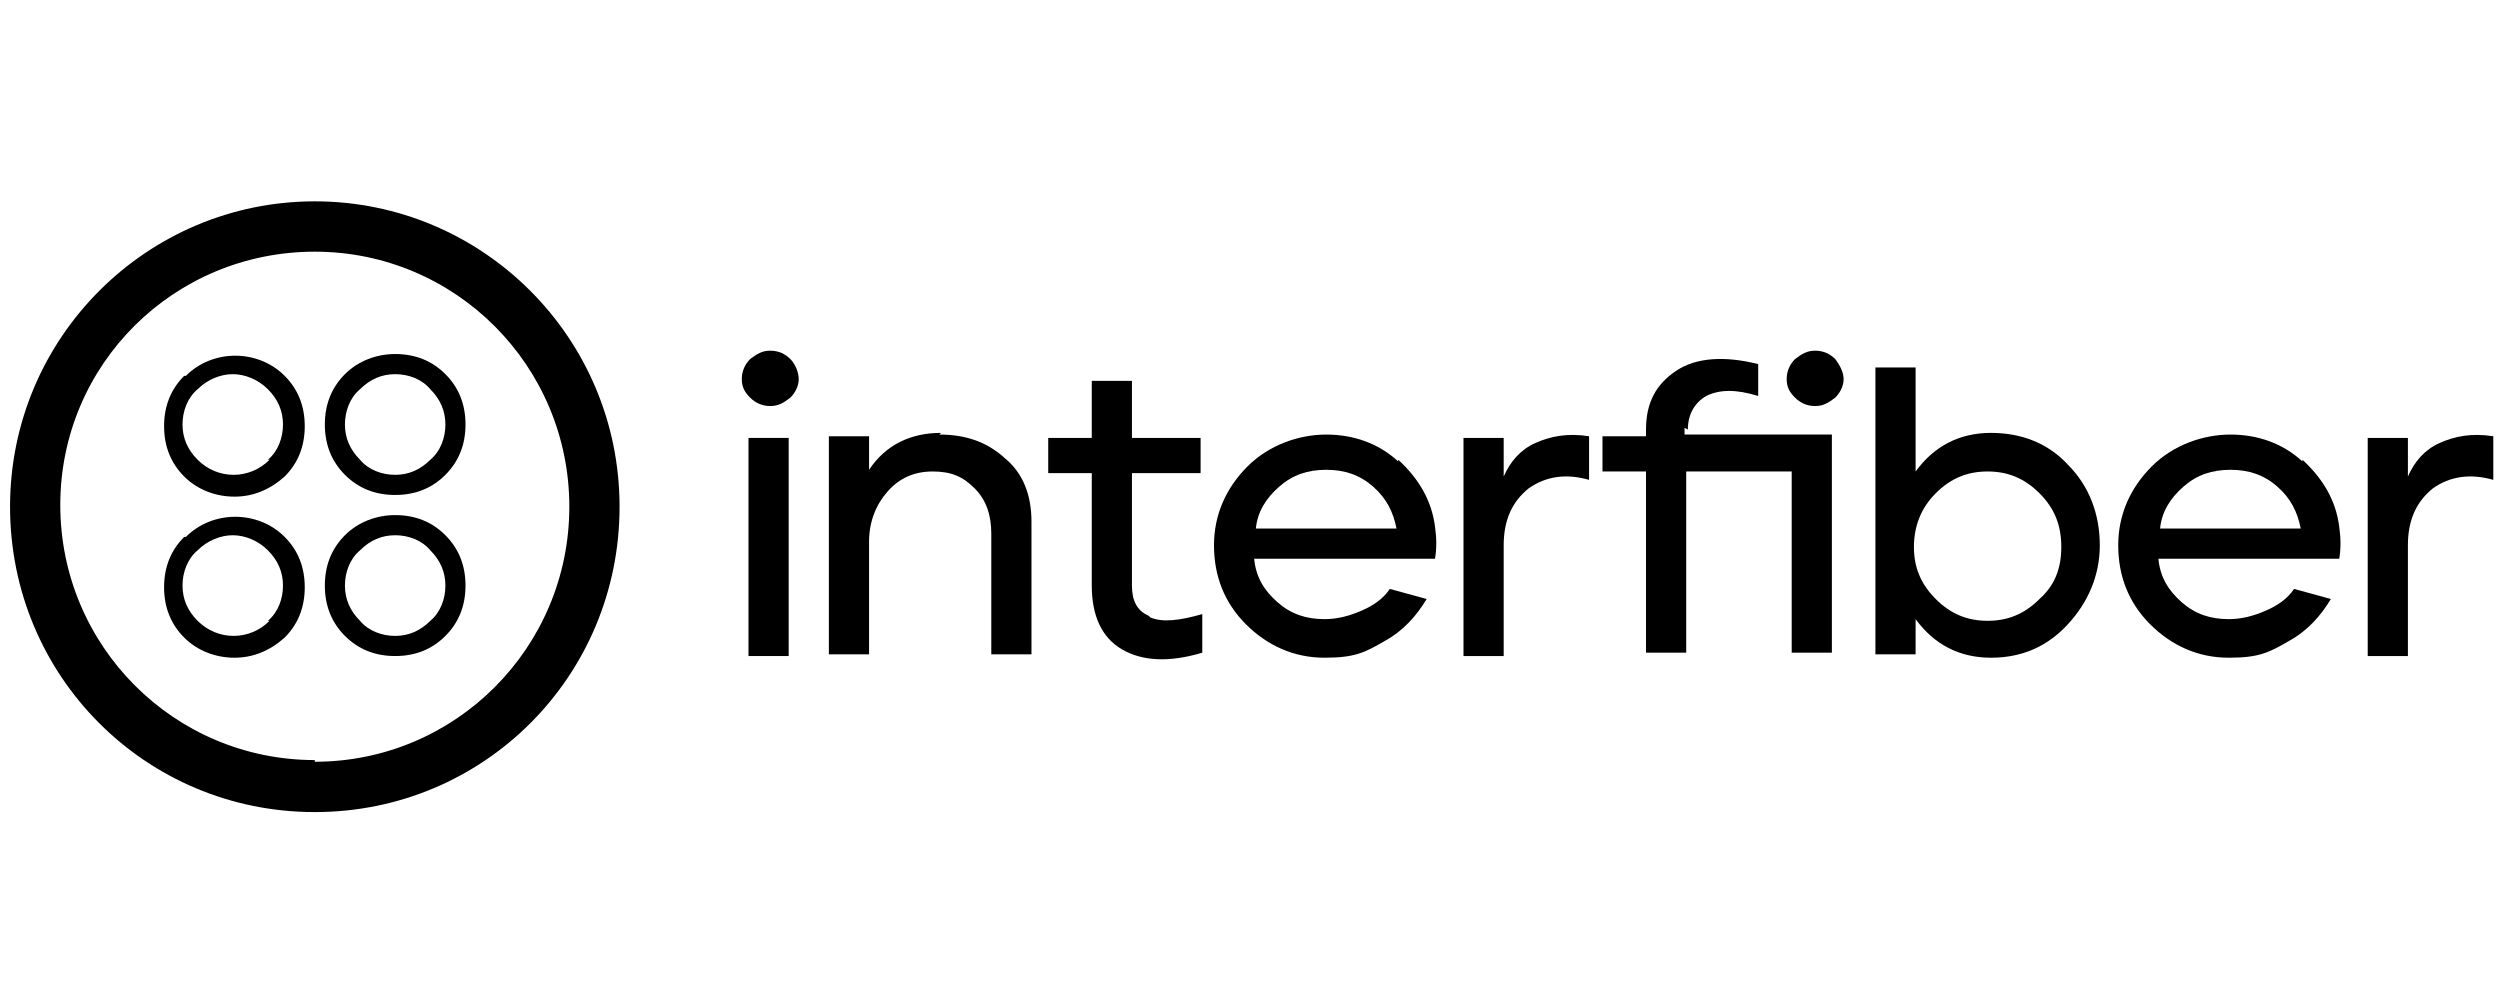 <svg xmlns="http://www.w3.org/2000/svg" width="149" height="60" viewBox="0 0 149 60" fill="none"><path d="M10.978 32C10.18 32.8 9.78 33.8 9.78 35C9.78 36.2 10.18 37.2 10.978 38C11.776 38.8 12.874 39.2 13.972 39.2C15.07 39.2 16.068 38.8 16.966 38C17.764 37.2 18.163 36.2 18.163 35C18.163 33.8 17.764 32.8 16.966 32C15.369 30.4 12.674 30.4 11.078 32H10.978ZM16.068 37C14.87 38.2 12.974 38.2 11.776 37C11.178 36.4 10.878 35.7 10.878 34.9C10.878 34.1 11.178 33.3 11.776 32.8C12.375 32.2 13.173 31.9 13.872 31.9C14.571 31.9 15.369 32.2 15.968 32.8C16.567 33.4 16.866 34.1 16.866 34.9C16.866 35.7 16.567 36.5 15.968 37H16.068Z" fill="black"></path><path d="M23.552 30.7C22.455 30.7 21.357 31.1 20.558 31.9C19.76 32.7 19.361 33.7 19.361 34.9C19.361 36.1 19.76 37.1 20.558 37.9C21.357 38.7 22.355 39.1 23.552 39.1C24.75 39.1 25.748 38.7 26.546 37.9C27.345 37.1 27.744 36.1 27.744 34.9C27.744 33.7 27.345 32.7 26.546 31.9C25.748 31.1 24.75 30.7 23.552 30.7ZM25.648 37C25.049 37.6 24.351 37.9 23.552 37.9C22.754 37.9 21.956 37.6 21.457 37C20.858 36.4 20.558 35.7 20.558 34.9C20.558 34.1 20.858 33.3 21.457 32.8C22.055 32.2 22.754 31.9 23.552 31.9C24.351 31.9 25.149 32.2 25.648 32.8C26.247 33.4 26.546 34.1 26.546 34.9C26.546 35.7 26.247 36.5 25.648 37Z" fill="black"></path><path d="M10.978 22.4C10.18 23.2 9.78 24.2 9.78 25.4C9.78 26.6 10.18 27.6 10.978 28.4C11.776 29.2 12.874 29.6 13.972 29.6C15.07 29.6 16.068 29.2 16.966 28.4C17.764 27.6 18.163 26.6 18.163 25.4C18.163 24.2 17.764 23.2 16.966 22.4C15.369 20.8 12.674 20.8 11.078 22.4H10.978ZM16.068 27.4C14.87 28.6 12.974 28.6 11.776 27.4C11.178 26.8 10.878 26.1 10.878 25.3C10.878 24.5 11.178 23.7 11.776 23.2C12.375 22.6 13.173 22.3 13.872 22.3C14.571 22.3 15.369 22.6 15.968 23.2C16.567 23.8 16.866 24.5 16.866 25.3C16.866 26.1 16.567 26.9 15.968 27.4H16.068Z" fill="black"></path><path d="M23.552 21.1C22.455 21.1 21.357 21.5 20.558 22.3C19.76 23.1 19.361 24.1 19.361 25.3C19.361 26.5 19.76 27.5 20.558 28.3C21.357 29.1 22.355 29.5 23.552 29.5C24.75 29.5 25.748 29.1 26.546 28.3C27.345 27.5 27.744 26.5 27.744 25.3C27.744 24.1 27.345 23.1 26.546 22.3C25.748 21.5 24.75 21.1 23.552 21.1ZM25.648 27.4C25.049 28 24.351 28.3 23.552 28.3C22.754 28.3 21.956 28 21.457 27.4C20.858 26.8 20.558 26.1 20.558 25.3C20.558 24.5 20.858 23.7 21.457 23.2C22.055 22.6 22.754 22.3 23.552 22.3C24.351 22.3 25.149 22.6 25.648 23.2C26.247 23.8 26.546 24.5 26.546 25.3C26.546 26.1 26.247 26.9 25.648 27.4Z" fill="black"></path><path d="M45.907 20.9C45.408 20.9 45.109 21.1 44.71 21.4C44.41 21.7 44.211 22.1 44.211 22.6C44.211 23.1 44.41 23.4 44.71 23.7C45.009 24 45.408 24.2 45.907 24.2C46.407 24.2 46.706 24 47.105 23.7C47.404 23.4 47.604 23 47.604 22.6C47.604 22.2 47.404 21.7 47.105 21.4C46.806 21.1 46.407 20.9 45.907 20.9Z" fill="black"></path><path d="M47.005 26.1H44.61V39.1H47.005V26.1Z" fill="black"></path><path d="M56.087 25.8C54.291 25.8 52.794 26.5 51.796 28V26H49.401V39H51.796V32.3C51.796 31.1 52.195 30.1 52.894 29.3C53.592 28.5 54.49 28.1 55.588 28.1C56.686 28.1 57.385 28.4 58.083 29.1C58.782 29.8 59.081 30.7 59.081 31.8V39H61.476V31.1C61.476 29.5 60.977 28.2 59.88 27.3C58.782 26.3 57.484 25.9 55.987 25.9L56.087 25.8Z" fill="black"></path><path d="M68.462 36.7C67.764 36.4 67.464 35.8 67.464 34.9V28.2H71.556V26.1H67.464V22.7H65.069V26.1H62.474V28.2H65.069V34.9C65.069 36.7 65.668 38 66.865 38.7C68.063 39.4 69.66 39.5 71.656 38.9V36.6C70.259 37 69.261 37.1 68.562 36.8L68.462 36.7Z" fill="black"></path><path d="M83.332 27.5C82.135 26.4 80.638 25.9 79.041 25.9C77.444 25.9 75.648 26.5 74.35 27.8C73.053 29.1 72.354 30.7 72.354 32.5C72.354 34.3 72.953 35.9 74.25 37.2C75.548 38.5 77.145 39.2 78.941 39.2C80.737 39.2 81.336 38.9 82.534 38.2C83.632 37.6 84.43 36.7 85.029 35.7L82.833 35.1C82.434 35.7 81.835 36.1 81.137 36.4C80.438 36.7 79.739 36.9 78.941 36.9C77.843 36.9 76.945 36.6 76.147 35.9C75.348 35.2 74.849 34.4 74.749 33.3H85.528C85.627 32.7 85.627 32.1 85.528 31.4C85.328 29.8 84.53 28.5 83.332 27.4V27.5ZM74.849 31.5C74.949 30.5 75.448 29.7 76.246 29C77.045 28.3 77.943 28 79.041 28C80.139 28 81.037 28.3 81.835 29C82.634 29.7 83.033 30.5 83.232 31.5H74.849Z" fill="black"></path><path d="M91.516 26.4C90.618 26.8 90.019 27.5 89.62 28.4V26.1H87.224V39.1H89.62V32.5C89.62 31 90.118 29.9 91.117 29.1C92.115 28.4 93.312 28.2 94.709 28.6V26C93.412 25.8 92.414 26 91.516 26.4Z" fill="black"></path><path d="M100.597 25.6C100.597 24.7 100.997 24 101.695 23.6C102.494 23.2 103.491 23.2 104.789 23.6V21.7C102.793 21.2 101.096 21.3 99.899 22.1C98.701 22.9 98.102 24 98.102 25.6V26H95.508V28.1H98.102V38.9H100.498V28.1H106.785V38.9H109.18V25.9H100.398V25.5L100.597 25.6Z" fill="black"></path><path d="M108.182 20.9C107.683 20.9 107.384 21.1 106.985 21.4C106.685 21.7 106.486 22.1 106.486 22.6C106.486 23.1 106.685 23.4 106.985 23.7C107.284 24 107.683 24.2 108.182 24.2C108.681 24.2 108.981 24 109.38 23.7C109.679 23.4 109.879 23 109.879 22.6C109.879 22.2 109.679 21.8 109.38 21.4C109.08 21.1 108.681 20.9 108.182 20.9Z" fill="black"></path><path d="M118.661 25.8C116.765 25.8 115.268 26.6 114.17 28.1V21.9H111.775V39H114.17V36.9C115.268 38.4 116.765 39.2 118.661 39.2C120.557 39.2 122.054 38.5 123.252 37.2C124.449 35.9 125.148 34.3 125.148 32.5C125.148 30.7 124.549 29 123.252 27.7C122.054 26.4 120.457 25.8 118.661 25.8ZM121.555 35.7C120.657 36.6 119.659 37 118.461 37C117.264 37 116.266 36.6 115.368 35.7C114.469 34.8 114.07 33.8 114.07 32.6C114.07 31.4 114.469 30.3 115.368 29.4C116.266 28.5 117.264 28.1 118.461 28.1C119.659 28.1 120.657 28.5 121.555 29.4C122.453 30.3 122.853 31.3 122.853 32.6C122.853 33.9 122.453 34.9 121.555 35.7Z" fill="black"></path><path d="M137.224 27.5C136.026 26.4 134.529 25.9 132.932 25.9C131.336 25.9 129.539 26.5 128.242 27.8C126.944 29.1 126.246 30.7 126.246 32.5C126.246 34.3 126.845 35.9 128.142 37.2C129.439 38.5 131.036 39.2 132.833 39.2C134.629 39.2 135.228 38.9 136.425 38.2C137.523 37.6 138.322 36.7 138.92 35.7L136.725 35.1C136.326 35.7 135.727 36.1 135.028 36.4C134.33 36.7 133.631 36.9 132.833 36.9C131.735 36.9 130.837 36.6 130.038 35.9C129.24 35.2 128.741 34.4 128.641 33.3H139.419C139.519 32.7 139.519 32.1 139.419 31.4C139.22 29.8 138.421 28.5 137.224 27.4V27.5ZM128.741 31.5C128.841 30.5 129.34 29.7 130.138 29C130.936 28.3 131.835 28 132.932 28C134.03 28 134.928 28.3 135.727 29C136.525 29.7 136.924 30.5 137.124 31.5H128.741Z" fill="black"></path><path d="M145.407 26.4C144.509 26.8 143.91 27.5 143.511 28.4V26.1H141.116V39.1H143.511V32.5C143.511 31 144.01 29.9 145.008 29.1C146.006 28.4 147.203 28.2 148.601 28.6V26C147.303 25.8 146.305 26 145.407 26.4Z" fill="black"></path><path d="M18.762 12C8.782 12 0.599 20.1 0.599 30.2C0.599 40.3 8.683 48.4 18.762 48.4C28.842 48.4 36.926 40.3 36.926 30.2C36.926 20.1 28.742 12 18.762 12ZM18.762 45.3C10.379 45.3 3.593 38.5 3.593 30.1C3.593 21.7 10.379 15 18.762 15C27.145 15 33.932 21.8 33.932 30.2C33.932 38.6 27.145 45.4 18.762 45.4V45.3Z" fill="black"></path></svg>